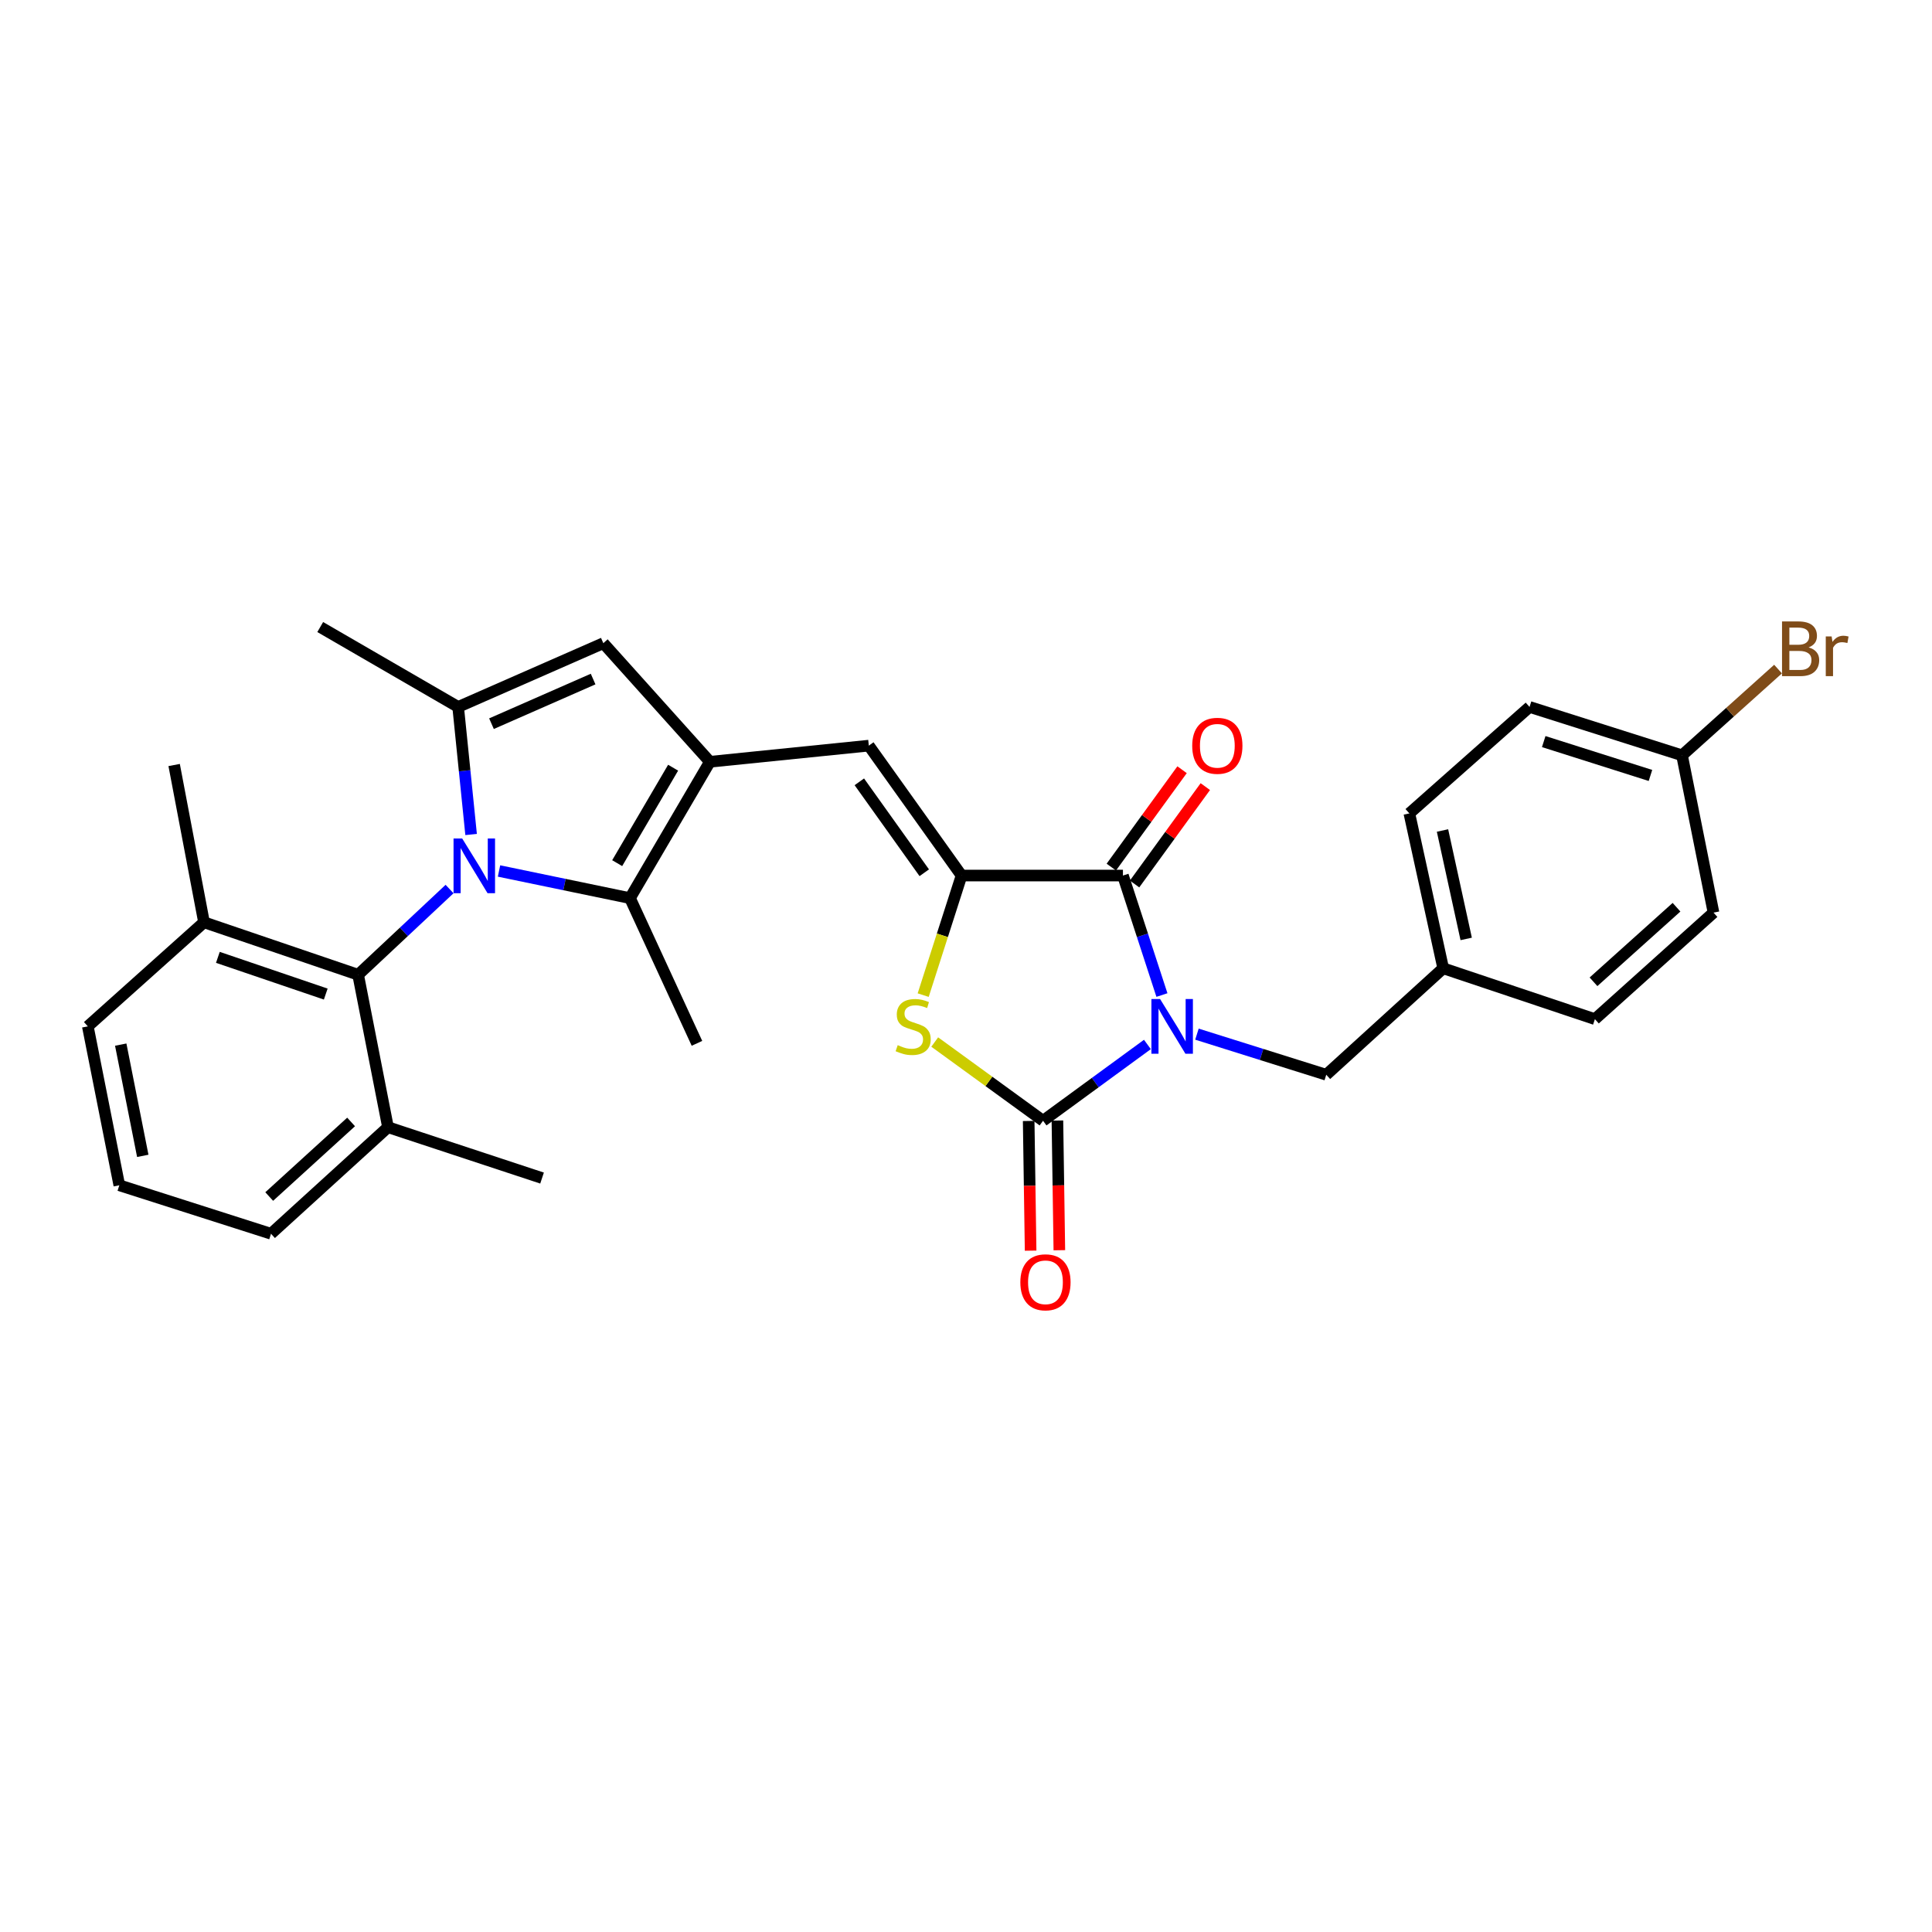 <?xml version='1.0' encoding='iso-8859-1'?>
<svg version='1.1' baseProfile='full'
              xmlns='http://www.w3.org/2000/svg'
                      xmlns:rdkit='http://www.rdkit.org/xml'
                      xmlns:xlink='http://www.w3.org/1999/xlink'
                  xml:space='preserve'
width='1000px' height='1000px' viewBox='0 0 1000 1000'>
<!-- END OF HEADER -->
<rect style='opacity:1.0;fill:#FFFFFF;stroke:none' width='1000' height='1000' x='0' y='0'> </rect>
<path class='bond-1' d='M 593.897,540.61 L 566.888,560.356' style='fill:none;fill-rule:evenodd;stroke:#0000FF;stroke-width:6px;stroke-linecap:butt;stroke-linejoin:miter;stroke-opacity:1' />
<path class='bond-1' d='M 566.888,560.356 L 539.879,580.102' style='fill:none;fill-rule:evenodd;stroke:#000000;stroke-width:6px;stroke-linecap:butt;stroke-linejoin:miter;stroke-opacity:1' />
<path class='bond-2' d='M 601.416,515.032 L 591.324,484.106' style='fill:none;fill-rule:evenodd;stroke:#0000FF;stroke-width:6px;stroke-linecap:butt;stroke-linejoin:miter;stroke-opacity:1' />
<path class='bond-2' d='M 591.324,484.106 L 581.233,453.18' style='fill:none;fill-rule:evenodd;stroke:#000000;stroke-width:6px;stroke-linecap:butt;stroke-linejoin:miter;stroke-opacity:1' />
<path class='bond-11' d='M 619.536,535.274 L 653,545.781' style='fill:none;fill-rule:evenodd;stroke:#0000FF;stroke-width:6px;stroke-linecap:butt;stroke-linejoin:miter;stroke-opacity:1' />
<path class='bond-11' d='M 653,545.781 L 686.465,556.289' style='fill:none;fill-rule:evenodd;stroke:#000000;stroke-width:6px;stroke-linecap:butt;stroke-linejoin:miter;stroke-opacity:1' />
<path class='bond-0' d='M 258.289,450.818 L 292.187,457.845' style='fill:none;fill-rule:evenodd;stroke:#0000FF;stroke-width:6px;stroke-linecap:butt;stroke-linejoin:miter;stroke-opacity:1' />
<path class='bond-0' d='M 292.187,457.845 L 326.085,464.872' style='fill:none;fill-rule:evenodd;stroke:#000000;stroke-width:6px;stroke-linecap:butt;stroke-linejoin:miter;stroke-opacity:1' />
<path class='bond-10' d='M 232.691,460.163 L 209.028,482.343' style='fill:none;fill-rule:evenodd;stroke:#0000FF;stroke-width:6px;stroke-linecap:butt;stroke-linejoin:miter;stroke-opacity:1' />
<path class='bond-10' d='M 209.028,482.343 L 185.365,504.524' style='fill:none;fill-rule:evenodd;stroke:#000000;stroke-width:6px;stroke-linecap:butt;stroke-linejoin:miter;stroke-opacity:1' />
<path class='bond-32' d='M 243.843,431.938 L 240.491,398.924' style='fill:none;fill-rule:evenodd;stroke:#0000FF;stroke-width:6px;stroke-linecap:butt;stroke-linejoin:miter;stroke-opacity:1' />
<path class='bond-32' d='M 240.491,398.924 L 237.138,365.911' style='fill:none;fill-rule:evenodd;stroke:#000000;stroke-width:6px;stroke-linecap:butt;stroke-linejoin:miter;stroke-opacity:1' />
<path class='bond-7' d='M 539.879,580.102 L 511.845,559.728' style='fill:none;fill-rule:evenodd;stroke:#000000;stroke-width:6px;stroke-linecap:butt;stroke-linejoin:miter;stroke-opacity:1' />
<path class='bond-7' d='M 511.845,559.728 L 483.812,539.354' style='fill:none;fill-rule:evenodd;stroke:#CCCC00;stroke-width:6px;stroke-linecap:butt;stroke-linejoin:miter;stroke-opacity:1' />
<path class='bond-12' d='M 532.443,580.213 L 532.944,613.776' style='fill:none;fill-rule:evenodd;stroke:#000000;stroke-width:6px;stroke-linecap:butt;stroke-linejoin:miter;stroke-opacity:1' />
<path class='bond-12' d='M 532.944,613.776 L 533.446,647.339' style='fill:none;fill-rule:evenodd;stroke:#FF0000;stroke-width:6px;stroke-linecap:butt;stroke-linejoin:miter;stroke-opacity:1' />
<path class='bond-12' d='M 547.314,579.991 L 547.815,613.554' style='fill:none;fill-rule:evenodd;stroke:#000000;stroke-width:6px;stroke-linecap:butt;stroke-linejoin:miter;stroke-opacity:1' />
<path class='bond-12' d='M 547.815,613.554 L 548.317,647.117' style='fill:none;fill-rule:evenodd;stroke:#FF0000;stroke-width:6px;stroke-linecap:butt;stroke-linejoin:miter;stroke-opacity:1' />
<path class='bond-3' d='M 581.233,453.18 L 497.698,453.18' style='fill:none;fill-rule:evenodd;stroke:#000000;stroke-width:6px;stroke-linecap:butt;stroke-linejoin:miter;stroke-opacity:1' />
<path class='bond-13' d='M 587.249,457.551 L 605.56,432.35' style='fill:none;fill-rule:evenodd;stroke:#000000;stroke-width:6px;stroke-linecap:butt;stroke-linejoin:miter;stroke-opacity:1' />
<path class='bond-13' d='M 605.56,432.35 L 623.871,407.148' style='fill:none;fill-rule:evenodd;stroke:#FF0000;stroke-width:6px;stroke-linecap:butt;stroke-linejoin:miter;stroke-opacity:1' />
<path class='bond-13' d='M 575.217,448.809 L 593.528,423.608' style='fill:none;fill-rule:evenodd;stroke:#000000;stroke-width:6px;stroke-linecap:butt;stroke-linejoin:miter;stroke-opacity:1' />
<path class='bond-13' d='M 593.528,423.608 L 611.839,398.406' style='fill:none;fill-rule:evenodd;stroke:#FF0000;stroke-width:6px;stroke-linecap:butt;stroke-linejoin:miter;stroke-opacity:1' />
<path class='bond-8' d='M 497.698,453.18 L 449.693,385.939' style='fill:none;fill-rule:evenodd;stroke:#000000;stroke-width:6px;stroke-linecap:butt;stroke-linejoin:miter;stroke-opacity:1' />
<path class='bond-8' d='M 478.393,451.736 L 444.789,404.667' style='fill:none;fill-rule:evenodd;stroke:#000000;stroke-width:6px;stroke-linecap:butt;stroke-linejoin:miter;stroke-opacity:1' />
<path class='bond-30' d='M 497.698,453.18 L 487.77,484.128' style='fill:none;fill-rule:evenodd;stroke:#000000;stroke-width:6px;stroke-linecap:butt;stroke-linejoin:miter;stroke-opacity:1' />
<path class='bond-30' d='M 487.77,484.128 L 477.842,515.075' style='fill:none;fill-rule:evenodd;stroke:#CCCC00;stroke-width:6px;stroke-linecap:butt;stroke-linejoin:miter;stroke-opacity:1' />
<path class='bond-4' d='M 367.439,394.293 L 449.693,385.939' style='fill:none;fill-rule:evenodd;stroke:#000000;stroke-width:6px;stroke-linecap:butt;stroke-linejoin:miter;stroke-opacity:1' />
<path class='bond-6' d='M 367.439,394.293 L 326.085,464.872' style='fill:none;fill-rule:evenodd;stroke:#000000;stroke-width:6px;stroke-linecap:butt;stroke-linejoin:miter;stroke-opacity:1' />
<path class='bond-6' d='M 348.403,397.361 L 319.455,446.766' style='fill:none;fill-rule:evenodd;stroke:#000000;stroke-width:6px;stroke-linecap:butt;stroke-linejoin:miter;stroke-opacity:1' />
<path class='bond-9' d='M 367.439,394.293 L 312.286,332.91' style='fill:none;fill-rule:evenodd;stroke:#000000;stroke-width:6px;stroke-linecap:butt;stroke-linejoin:miter;stroke-opacity:1' />
<path class='bond-5' d='M 237.138,365.911 L 312.286,332.91' style='fill:none;fill-rule:evenodd;stroke:#000000;stroke-width:6px;stroke-linecap:butt;stroke-linejoin:miter;stroke-opacity:1' />
<path class='bond-5' d='M 254.39,374.578 L 306.994,351.478' style='fill:none;fill-rule:evenodd;stroke:#000000;stroke-width:6px;stroke-linecap:butt;stroke-linejoin:miter;stroke-opacity:1' />
<path class='bond-17' d='M 237.138,365.911 L 165.749,324.557' style='fill:none;fill-rule:evenodd;stroke:#000000;stroke-width:6px;stroke-linecap:butt;stroke-linejoin:miter;stroke-opacity:1' />
<path class='bond-19' d='M 326.085,464.872 L 360.746,540.028' style='fill:none;fill-rule:evenodd;stroke:#000000;stroke-width:6px;stroke-linecap:butt;stroke-linejoin:miter;stroke-opacity:1' />
<path class='bond-14' d='M 185.365,504.524 L 105.598,477.373' style='fill:none;fill-rule:evenodd;stroke:#000000;stroke-width:6px;stroke-linecap:butt;stroke-linejoin:miter;stroke-opacity:1' />
<path class='bond-14' d='M 168.607,514.531 L 112.771,495.525' style='fill:none;fill-rule:evenodd;stroke:#000000;stroke-width:6px;stroke-linecap:butt;stroke-linejoin:miter;stroke-opacity:1' />
<path class='bond-15' d='M 185.365,504.524 L 200.824,583.44' style='fill:none;fill-rule:evenodd;stroke:#000000;stroke-width:6px;stroke-linecap:butt;stroke-linejoin:miter;stroke-opacity:1' />
<path class='bond-16' d='M 686.465,556.289 L 746.996,501.186' style='fill:none;fill-rule:evenodd;stroke:#000000;stroke-width:6px;stroke-linecap:butt;stroke-linejoin:miter;stroke-opacity:1' />
<path class='bond-26' d='M 105.598,477.373 L 45.455,531.245' style='fill:none;fill-rule:evenodd;stroke:#000000;stroke-width:6px;stroke-linecap:butt;stroke-linejoin:miter;stroke-opacity:1' />
<path class='bond-28' d='M 105.598,477.373 L 90.138,395.97' style='fill:none;fill-rule:evenodd;stroke:#000000;stroke-width:6px;stroke-linecap:butt;stroke-linejoin:miter;stroke-opacity:1' />
<path class='bond-27' d='M 200.824,583.44 L 140.276,638.592' style='fill:none;fill-rule:evenodd;stroke:#000000;stroke-width:6px;stroke-linecap:butt;stroke-linejoin:miter;stroke-opacity:1' />
<path class='bond-27' d='M 181.726,580.718 L 139.343,619.324' style='fill:none;fill-rule:evenodd;stroke:#000000;stroke-width:6px;stroke-linecap:butt;stroke-linejoin:miter;stroke-opacity:1' />
<path class='bond-29' d='M 200.824,583.44 L 280.566,609.764' style='fill:none;fill-rule:evenodd;stroke:#000000;stroke-width:6px;stroke-linecap:butt;stroke-linejoin:miter;stroke-opacity:1' />
<path class='bond-21' d='M 746.996,501.186 L 825.524,527.51' style='fill:none;fill-rule:evenodd;stroke:#000000;stroke-width:6px;stroke-linecap:butt;stroke-linejoin:miter;stroke-opacity:1' />
<path class='bond-22' d='M 746.996,501.186 L 729.48,421.014' style='fill:none;fill-rule:evenodd;stroke:#000000;stroke-width:6px;stroke-linecap:butt;stroke-linejoin:miter;stroke-opacity:1' />
<path class='bond-22' d='M 758.899,485.985 L 746.637,429.865' style='fill:none;fill-rule:evenodd;stroke:#000000;stroke-width:6px;stroke-linecap:butt;stroke-linejoin:miter;stroke-opacity:1' />
<path class='bond-18' d='M 870.613,390.955 L 791.689,365.911' style='fill:none;fill-rule:evenodd;stroke:#000000;stroke-width:6px;stroke-linecap:butt;stroke-linejoin:miter;stroke-opacity:1' />
<path class='bond-18' d='M 854.276,401.374 L 799.029,383.844' style='fill:none;fill-rule:evenodd;stroke:#000000;stroke-width:6px;stroke-linecap:butt;stroke-linejoin:miter;stroke-opacity:1' />
<path class='bond-20' d='M 870.613,390.955 L 895.463,368.634' style='fill:none;fill-rule:evenodd;stroke:#000000;stroke-width:6px;stroke-linecap:butt;stroke-linejoin:miter;stroke-opacity:1' />
<path class='bond-20' d='M 895.463,368.634 L 920.313,346.313' style='fill:none;fill-rule:evenodd;stroke:#7F4C19;stroke-width:6px;stroke-linecap:butt;stroke-linejoin:miter;stroke-opacity:1' />
<path class='bond-31' d='M 870.613,390.955 L 886.907,472.374' style='fill:none;fill-rule:evenodd;stroke:#000000;stroke-width:6px;stroke-linecap:butt;stroke-linejoin:miter;stroke-opacity:1' />
<path class='bond-23' d='M 825.524,527.51 L 886.907,472.374' style='fill:none;fill-rule:evenodd;stroke:#000000;stroke-width:6px;stroke-linecap:butt;stroke-linejoin:miter;stroke-opacity:1' />
<path class='bond-23' d='M 824.793,508.175 L 867.761,469.58' style='fill:none;fill-rule:evenodd;stroke:#000000;stroke-width:6px;stroke-linecap:butt;stroke-linejoin:miter;stroke-opacity:1' />
<path class='bond-24' d='M 729.48,421.014 L 791.689,365.911' style='fill:none;fill-rule:evenodd;stroke:#000000;stroke-width:6px;stroke-linecap:butt;stroke-linejoin:miter;stroke-opacity:1' />
<path class='bond-25' d='M 61.757,613.499 L 140.276,638.592' style='fill:none;fill-rule:evenodd;stroke:#000000;stroke-width:6px;stroke-linecap:butt;stroke-linejoin:miter;stroke-opacity:1' />
<path class='bond-33' d='M 61.757,613.499 L 45.455,531.245' style='fill:none;fill-rule:evenodd;stroke:#000000;stroke-width:6px;stroke-linecap:butt;stroke-linejoin:miter;stroke-opacity:1' />
<path class='bond-33' d='M 73.9,598.269 L 62.489,540.692' style='fill:none;fill-rule:evenodd;stroke:#000000;stroke-width:6px;stroke-linecap:butt;stroke-linejoin:miter;stroke-opacity:1' />
<path  class='atom-0' d='M 600.446 517.085
L 609.726 532.085
Q 610.646 533.565, 612.126 536.245
Q 613.606 538.925, 613.686 539.085
L 613.686 517.085
L 617.446 517.085
L 617.446 545.405
L 613.566 545.405
L 603.606 529.005
Q 602.446 527.085, 601.206 524.885
Q 600.006 522.685, 599.646 522.005
L 599.646 545.405
L 595.966 545.405
L 595.966 517.085
L 600.446 517.085
' fill='#0000FF'/>
<path  class='atom-1' d='M 239.231 434.005
L 248.511 449.005
Q 249.431 450.485, 250.911 453.165
Q 252.391 455.845, 252.471 456.005
L 252.471 434.005
L 256.231 434.005
L 256.231 462.325
L 252.351 462.325
L 242.391 445.925
Q 241.231 444.005, 239.991 441.805
Q 238.791 439.605, 238.431 438.925
L 238.431 462.325
L 234.751 462.325
L 234.751 434.005
L 239.231 434.005
' fill='#0000FF'/>
<path  class='atom-8' d='M 464.654 540.965
Q 464.974 541.085, 466.294 541.645
Q 467.614 542.205, 469.054 542.565
Q 470.534 542.885, 471.974 542.885
Q 474.654 542.885, 476.214 541.605
Q 477.774 540.285, 477.774 538.005
Q 477.774 536.445, 476.974 535.485
Q 476.214 534.525, 475.014 534.005
Q 473.814 533.485, 471.814 532.885
Q 469.294 532.125, 467.774 531.405
Q 466.294 530.685, 465.214 529.165
Q 464.174 527.645, 464.174 525.085
Q 464.174 521.525, 466.574 519.325
Q 469.014 517.125, 473.814 517.125
Q 477.094 517.125, 480.814 518.685
L 479.894 521.765
Q 476.494 520.365, 473.934 520.365
Q 471.174 520.365, 469.654 521.525
Q 468.134 522.645, 468.174 524.605
Q 468.174 526.125, 468.934 527.045
Q 469.734 527.965, 470.854 528.485
Q 472.014 529.005, 473.934 529.605
Q 476.494 530.405, 478.014 531.205
Q 479.534 532.005, 480.614 533.645
Q 481.734 535.245, 481.734 538.005
Q 481.734 541.925, 479.094 544.045
Q 476.494 546.125, 472.134 546.125
Q 469.614 546.125, 467.694 545.565
Q 465.814 545.045, 463.574 544.125
L 464.654 540.965
' fill='#CCCC00'/>
<path  class='atom-13' d='M 528.126 663.716
Q 528.126 656.916, 531.486 653.116
Q 534.846 649.316, 541.126 649.316
Q 547.406 649.316, 550.766 653.116
Q 554.126 656.916, 554.126 663.716
Q 554.126 670.596, 550.726 674.516
Q 547.326 678.396, 541.126 678.396
Q 534.886 678.396, 531.486 674.516
Q 528.126 670.636, 528.126 663.716
M 541.126 675.196
Q 545.446 675.196, 547.766 672.316
Q 550.126 669.396, 550.126 663.716
Q 550.126 658.156, 547.766 655.356
Q 545.446 652.516, 541.126 652.516
Q 536.806 652.516, 534.446 655.316
Q 532.126 658.116, 532.126 663.716
Q 532.126 669.436, 534.446 672.316
Q 536.806 675.196, 541.126 675.196
' fill='#FF0000'/>
<path  class='atom-14' d='M 617.089 386.019
Q 617.089 379.219, 620.449 375.419
Q 623.809 371.619, 630.089 371.619
Q 636.369 371.619, 639.729 375.419
Q 643.089 379.219, 643.089 386.019
Q 643.089 392.899, 639.689 396.819
Q 636.289 400.699, 630.089 400.699
Q 623.849 400.699, 620.449 396.819
Q 617.089 392.939, 617.089 386.019
M 630.089 397.499
Q 634.409 397.499, 636.729 394.619
Q 639.089 391.699, 639.089 386.019
Q 639.089 380.459, 636.729 377.659
Q 634.409 374.819, 630.089 374.819
Q 625.769 374.819, 623.409 377.619
Q 621.089 380.419, 621.089 386.019
Q 621.089 391.739, 623.409 394.619
Q 625.769 397.499, 630.089 397.499
' fill='#FF0000'/>
<path  class='atom-21' d='M 936.135 335.099
Q 938.855 335.859, 940.215 337.539
Q 941.615 339.179, 941.615 341.619
Q 941.615 345.539, 939.095 347.779
Q 936.615 349.979, 931.895 349.979
L 922.375 349.979
L 922.375 321.659
L 930.735 321.659
Q 935.575 321.659, 938.015 323.619
Q 940.455 325.579, 940.455 329.179
Q 940.455 333.459, 936.135 335.099
M 926.175 324.859
L 926.175 333.739
L 930.735 333.739
Q 933.535 333.739, 934.975 332.619
Q 936.455 331.459, 936.455 329.179
Q 936.455 324.859, 930.735 324.859
L 926.175 324.859
M 931.895 346.779
Q 934.655 346.779, 936.135 345.459
Q 937.615 344.139, 937.615 341.619
Q 937.615 339.299, 935.975 338.139
Q 934.375 336.939, 931.295 336.939
L 926.175 336.939
L 926.175 346.779
L 931.895 346.779
' fill='#7F4C19'/>
<path  class='atom-21' d='M 948.055 329.419
L 948.495 332.259
Q 950.655 329.059, 954.175 329.059
Q 955.295 329.059, 956.815 329.459
L 956.215 332.819
Q 954.495 332.419, 953.535 332.419
Q 951.855 332.419, 950.735 333.099
Q 949.655 333.739, 948.775 335.299
L 948.775 349.979
L 945.015 349.979
L 945.015 329.419
L 948.055 329.419
' fill='#7F4C19'/>
</svg>
